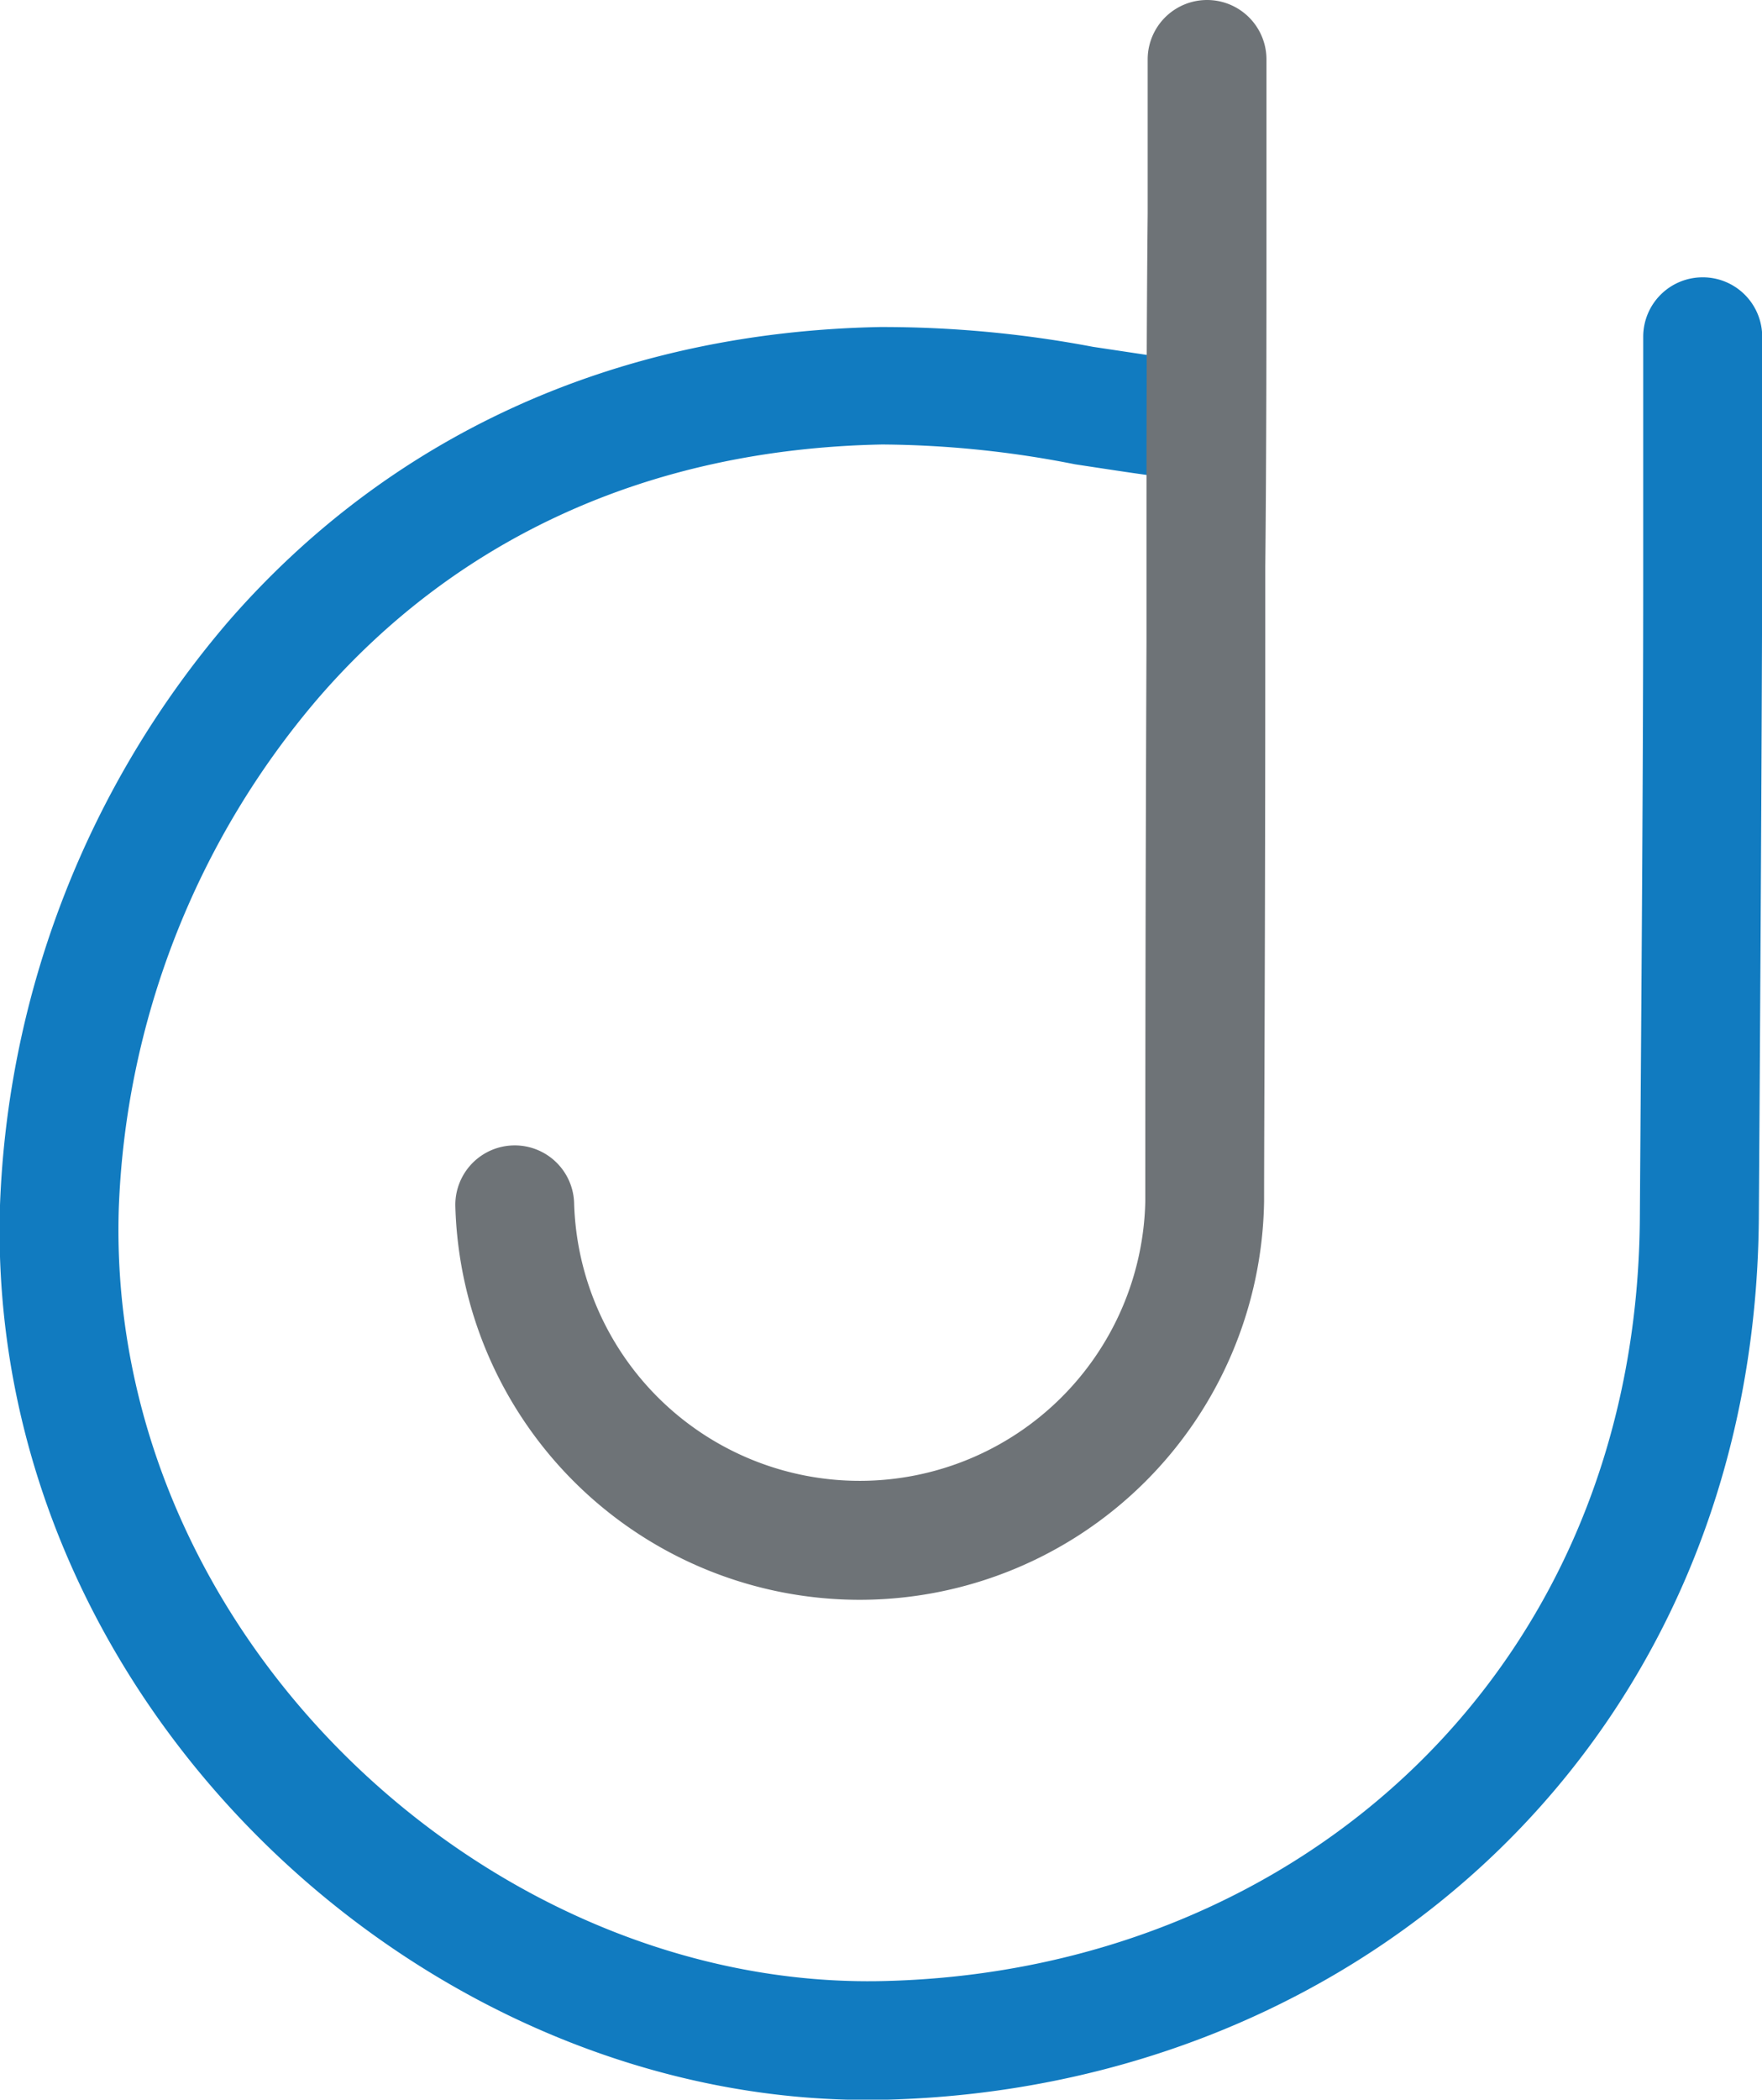 <svg xmlns="http://www.w3.org/2000/svg" viewBox="0 0 89 106"><defs><style>.cls-1{fill:#117bc0;}.cls-2{fill:#6e7377;}</style></defs><title>Asset 1</title><g id="Layer_2" data-name="Layer 2"><g id="Layer_1-2" data-name="Layer 1"><path class="cls-1" d="M86,14a3,3,0,0,0-3,3v3.17c0,2.58,0,5.59,0,9,0,9.7-.09,20.56-.17,32.32-.15,22.76-17.15,38-38.13,38.52C24.75,100.53,5.32,82.6,6,61A42,42,0,0,1,16.07,35.25c6.92-8,16.61-12.58,28.49-12.81a51.45,51.45,0,0,1,9.74,1c1.59.24,2.68.41,3.64.54,0-2,0-4,0-6.06l-2.73-.41a57,57,0,0,0-10.78-1c-13.59.27-24.88,5.65-32.9,14.87A48,48,0,0,0,0,60.84C-.79,86,21.57,106.62,44.84,106c24-.65,43.79-18.29,44-44.48.08-11.77.14-22.63.17-32.34,0-3.4,0-6.41,0-9V17A3,3,0,0,0,86,14Z"/><path class="cls-2" d="M23,60.89a3,3,0,0,1,6-.13,14.43,14.43,0,0,0,28.85-.11c0-3.41,0-13.51.06-28.21,0-1.24,0-2.52,0-3.81,0-5.84,0-11.9.06-17.83,0-2.07,0-4,0-5.68V3a3,3,0,1,1,6,0V5.14c0,1.7,0,3.61,0,5.68,0,5.93,0,12-.06,17.83,0,1.29,0,2.56,0,3.81,0,14.69-.06,24.78-.06,28.19A20.43,20.43,0,0,1,23,60.89Z"/></g></g></svg>